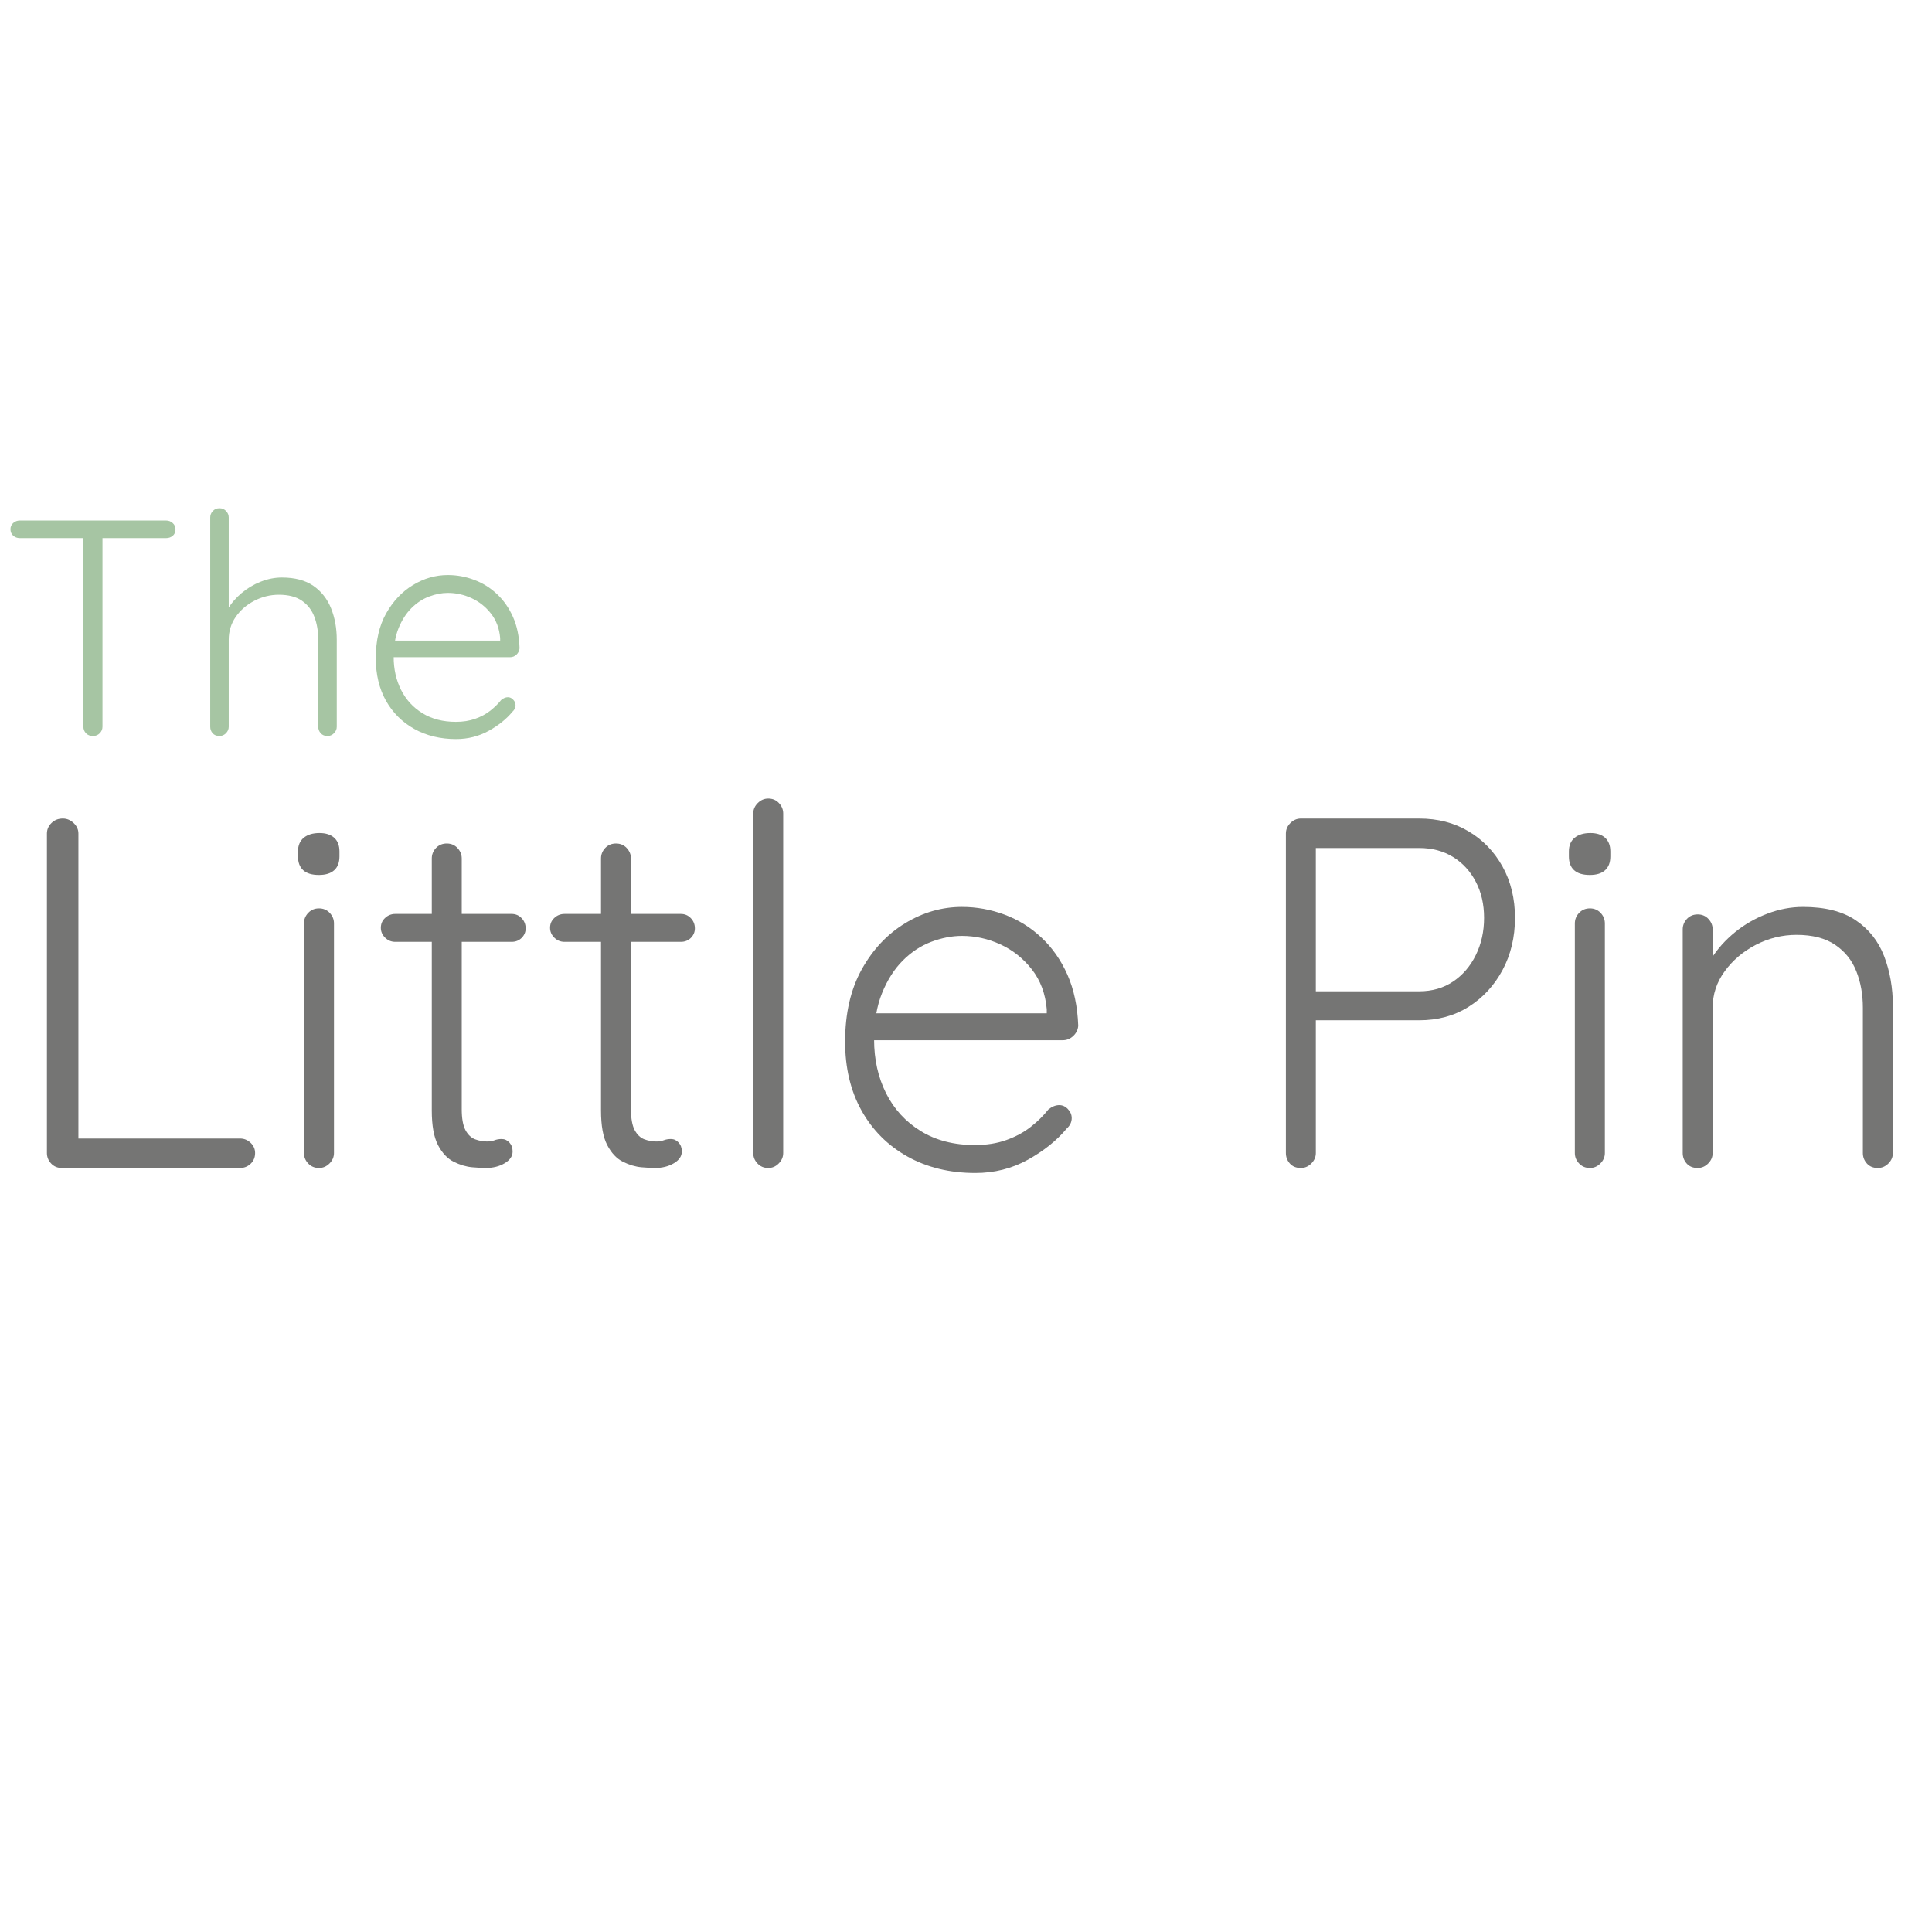 <svg version="1.0" preserveAspectRatio="xMidYMid meet" height="500" viewBox="0 0 375 375" zoomAndPan="magnify" width="500" xmlns:xlink="http://www.w3.org/1999/xlink" xmlns="http://www.w3.org/2000/svg"><defs><g></g><clipPath id="19fce4830a"><path clip-rule="nonzero" d="M 0 0.801 L 105 0.801 L 105 77 L 0 77 Z M 0 0.801"></path></clipPath><clipPath id="62eb12def8"><rect height="77" y="0" width="105" x="0"></rect></clipPath><clipPath id="1aba42cd84"><path clip-rule="nonzero" d="M 0 47 L 375 47 L 375 169.52 L 0 169.52 Z M 0 47"></path></clipPath><clipPath id="4753908944"><rect height="123" y="0" width="375" x="0"></rect></clipPath><clipPath id="031a4139b4"><rect height="170" y="0" width="375" x="0"></rect></clipPath></defs><g transform="matrix(1, 0, 0, 1, 0, 82)"><g clip-path="url(#031a4139b4)"><g clip-path="url(#19fce4830a)"><g transform="matrix(1, 0, 0, 1, 0, 0)"><g clip-path="url(#62eb12def8)"><g fill-opacity="1" fill="#a6c5a3"><g transform="translate(0, 60.859)"><g><path d="M 18.047 0 C 17.484 0 17.031 -0.176 16.688 -0.531 C 16.352 -0.895 16.188 -1.316 16.188 -1.797 L 16.188 -39.859 L 19.891 -39.859 L 19.891 -1.797 C 19.891 -1.316 19.711 -0.895 19.359 -0.531 C 19.004 -0.176 18.566 0 18.047 0 Z M 3.828 -38.422 C 3.348 -38.422 2.926 -38.578 2.562 -38.891 C 2.207 -39.211 2.031 -39.633 2.031 -40.156 C 2.031 -40.633 2.207 -41.031 2.562 -41.344 C 2.926 -41.664 3.348 -41.828 3.828 -41.828 L 32.266 -41.828 C 32.742 -41.828 33.16 -41.664 33.516 -41.344 C 33.879 -41.031 34.062 -40.613 34.062 -40.094 C 34.062 -39.57 33.879 -39.16 33.516 -38.859 C 33.16 -38.566 32.742 -38.422 32.266 -38.422 Z M 3.828 -38.422"></path></g></g></g><g fill-opacity="1" fill="#a6c5a3"><g transform="translate(36.085, 60.859)"><g><path d="M 18.641 -30.766 C 21.148 -30.766 23.18 -30.227 24.734 -29.156 C 26.285 -28.082 27.43 -26.629 28.172 -24.797 C 28.91 -22.961 29.281 -20.93 29.281 -18.703 L 29.281 -1.797 C 29.281 -1.316 29.098 -0.895 28.734 -0.531 C 28.379 -0.176 27.961 0 27.484 0 C 26.93 0 26.492 -0.176 26.172 -0.531 C 25.848 -0.895 25.688 -1.316 25.688 -1.797 L 25.688 -18.703 C 25.688 -20.336 25.438 -21.812 24.938 -23.125 C 24.445 -24.438 23.645 -25.477 22.531 -26.25 C 21.414 -27.031 19.922 -27.422 18.047 -27.422 C 16.367 -27.422 14.781 -27.031 13.281 -26.25 C 11.789 -25.477 10.586 -24.438 9.672 -23.125 C 8.766 -21.812 8.312 -20.336 8.312 -18.703 L 8.312 -1.797 C 8.312 -1.316 8.129 -0.895 7.766 -0.531 C 7.41 -0.176 6.992 0 6.516 0 C 5.953 0 5.508 -0.176 5.188 -0.531 C 4.875 -0.895 4.719 -1.316 4.719 -1.797 L 4.719 -42.422 C 4.719 -42.898 4.883 -43.316 5.219 -43.672 C 5.562 -44.035 5.992 -44.219 6.516 -44.219 C 7.035 -44.219 7.461 -44.035 7.797 -43.672 C 8.141 -43.316 8.312 -42.898 8.312 -42.422 L 8.312 -23.062 L 6.938 -20.969 C 7.008 -22.207 7.395 -23.41 8.094 -24.578 C 8.789 -25.754 9.695 -26.812 10.812 -27.75 C 11.926 -28.688 13.16 -29.422 14.516 -29.953 C 15.867 -30.492 17.242 -30.766 18.641 -30.766 Z M 18.641 -30.766"></path></g></g></g><g fill-opacity="1" fill="#a6c5a3"><g transform="translate(70.019, 60.859)"><g><path d="M 18.516 0.594 C 15.453 0.594 12.742 -0.062 10.391 -1.375 C 8.047 -2.688 6.211 -4.516 4.891 -6.859 C 3.578 -9.211 2.922 -11.961 2.922 -15.109 C 2.922 -18.504 3.586 -21.395 4.922 -23.781 C 6.266 -26.164 8 -28.004 10.125 -29.297 C 12.258 -30.598 14.52 -31.25 16.906 -31.25 C 18.656 -31.25 20.359 -30.938 22.016 -30.312 C 23.672 -29.695 25.145 -28.781 26.438 -27.562 C 27.727 -26.352 28.766 -24.875 29.547 -23.125 C 30.328 -21.375 30.754 -19.344 30.828 -17.031 C 30.785 -16.551 30.586 -16.141 30.234 -15.797 C 29.879 -15.461 29.461 -15.297 28.984 -15.297 L 5.016 -15.297 L 4.297 -18.516 L 27.844 -18.516 L 27.062 -17.812 L 27.062 -19 C 26.906 -20.875 26.305 -22.469 25.266 -23.781 C 24.234 -25.094 22.977 -26.086 21.5 -26.766 C 20.031 -27.441 18.5 -27.781 16.906 -27.781 C 15.707 -27.781 14.484 -27.539 13.234 -27.062 C 11.984 -26.582 10.848 -25.832 9.828 -24.812 C 8.816 -23.801 7.988 -22.508 7.344 -20.938 C 6.707 -19.363 6.391 -17.504 6.391 -15.359 C 6.391 -13.004 6.867 -10.867 7.828 -8.953 C 8.785 -7.047 10.172 -5.535 11.984 -4.422 C 13.797 -3.305 15.957 -2.75 18.469 -2.75 C 19.852 -2.75 21.102 -2.945 22.219 -3.344 C 23.344 -3.738 24.32 -4.266 25.156 -4.922 C 25.988 -5.586 26.688 -6.273 27.25 -6.984 C 27.688 -7.348 28.125 -7.531 28.562 -7.531 C 28.957 -7.531 29.301 -7.367 29.594 -7.047 C 29.895 -6.734 30.047 -6.375 30.047 -5.969 C 30.047 -5.5 29.848 -5.082 29.453 -4.719 C 28.266 -3.281 26.711 -2.035 24.797 -0.984 C 22.879 0.066 20.785 0.594 18.516 0.594 Z M 18.516 0.594"></path></g></g></g></g></g></g><g clip-path="url(#1aba42cd84)"><g transform="matrix(1, 0, 0, 1, 0, 47)"><g clip-path="url(#4753908944)"><g fill-opacity="1" fill="#757574"><g transform="translate(0, 97.706)"><g><path d="M 46.609 -5.719 C 47.379 -5.719 48.055 -5.441 48.641 -4.891 C 49.223 -4.336 49.516 -3.676 49.516 -2.906 C 49.516 -2.062 49.223 -1.363 48.641 -0.812 C 48.055 -0.27 47.379 0 46.609 0 L 12.016 0 C 11.172 0 10.473 -0.289 9.922 -0.875 C 9.379 -1.457 9.109 -2.133 9.109 -2.906 L 9.109 -64.922 C 9.109 -65.691 9.398 -66.367 9.984 -66.953 C 10.566 -67.535 11.305 -67.828 12.203 -67.828 C 12.984 -67.828 13.68 -67.535 14.297 -66.953 C 14.91 -66.367 15.219 -65.691 15.219 -64.922 L 15.219 -4.062 L 13.375 -5.719 Z M 46.609 -5.719"></path></g></g></g><g fill-opacity="1" fill="#757574"><g transform="translate(51.545, 97.706)"><g><path d="M 13.281 -2.906 C 13.281 -2.133 12.988 -1.457 12.406 -0.875 C 11.82 -0.289 11.145 0 10.375 0 C 9.531 0 8.832 -0.289 8.281 -0.875 C 7.727 -1.457 7.453 -2.133 7.453 -2.906 L 7.453 -47.469 C 7.453 -48.25 7.727 -48.93 8.281 -49.516 C 8.832 -50.098 9.531 -50.391 10.375 -50.391 C 11.207 -50.391 11.898 -50.098 12.453 -49.516 C 13.004 -48.93 13.281 -48.25 13.281 -47.469 Z M 10.359 -56.875 C 9.004 -56.875 7.988 -57.18 7.312 -57.797 C 6.633 -58.41 6.297 -59.301 6.297 -60.469 L 6.297 -61.438 C 6.297 -62.594 6.664 -63.477 7.406 -64.094 C 8.156 -64.707 9.176 -65.016 10.469 -65.016 C 11.695 -65.016 12.648 -64.707 13.328 -64.094 C 14.004 -63.477 14.344 -62.594 14.344 -61.438 L 14.344 -60.469 C 14.344 -59.301 14.004 -58.41 13.328 -57.797 C 12.648 -57.18 11.66 -56.875 10.359 -56.875 Z M 10.359 -56.875"></path></g></g></g><g fill-opacity="1" fill="#757574"><g transform="translate(72.279, 97.706)"><g><path d="M 4.453 -49.312 L 27.031 -49.312 C 27.801 -49.312 28.445 -49.035 28.969 -48.484 C 29.488 -47.941 29.75 -47.281 29.75 -46.5 C 29.75 -45.789 29.488 -45.176 28.969 -44.656 C 28.445 -44.145 27.801 -43.891 27.031 -43.891 L 4.453 -43.891 C 3.68 -43.891 3.02 -44.16 2.469 -44.703 C 1.914 -45.254 1.641 -45.891 1.641 -46.609 C 1.641 -47.379 1.914 -48.02 2.469 -48.531 C 3.02 -49.051 3.68 -49.312 4.453 -49.312 Z M 14.438 -62.984 C 15.281 -62.984 15.973 -62.691 16.516 -62.109 C 17.066 -61.523 17.344 -60.848 17.344 -60.078 L 17.344 -11.438 C 17.344 -9.625 17.582 -8.266 18.062 -7.359 C 18.551 -6.453 19.18 -5.852 19.953 -5.562 C 20.734 -5.281 21.508 -5.141 22.281 -5.141 C 22.801 -5.141 23.27 -5.219 23.688 -5.375 C 24.102 -5.539 24.57 -5.625 25.094 -5.625 C 25.676 -5.625 26.176 -5.395 26.594 -4.938 C 27.008 -4.488 27.219 -3.91 27.219 -3.203 C 27.219 -2.297 26.703 -1.535 25.672 -0.922 C 24.641 -0.305 23.414 0 22 0 C 21.414 0 20.539 -0.047 19.375 -0.141 C 18.219 -0.242 17.023 -0.598 15.797 -1.203 C 14.566 -1.816 13.547 -2.898 12.734 -4.453 C 11.93 -6.004 11.531 -8.234 11.531 -11.141 L 11.531 -60.078 C 11.531 -60.848 11.801 -61.523 12.344 -62.109 C 12.895 -62.691 13.594 -62.984 14.438 -62.984 Z M 14.438 -62.984"></path></g></g></g><g fill-opacity="1" fill="#757574"><g transform="translate(105.125, 97.706)"><g><path d="M 4.453 -49.312 L 27.031 -49.312 C 27.801 -49.312 28.445 -49.035 28.969 -48.484 C 29.488 -47.941 29.75 -47.281 29.75 -46.5 C 29.75 -45.789 29.488 -45.176 28.969 -44.656 C 28.445 -44.145 27.801 -43.891 27.031 -43.891 L 4.453 -43.891 C 3.68 -43.891 3.02 -44.16 2.469 -44.703 C 1.914 -45.254 1.641 -45.891 1.641 -46.609 C 1.641 -47.379 1.914 -48.02 2.469 -48.531 C 3.02 -49.051 3.68 -49.312 4.453 -49.312 Z M 14.438 -62.984 C 15.281 -62.984 15.973 -62.691 16.516 -62.109 C 17.066 -61.523 17.344 -60.848 17.344 -60.078 L 17.344 -11.438 C 17.344 -9.625 17.582 -8.266 18.062 -7.359 C 18.551 -6.453 19.18 -5.852 19.953 -5.562 C 20.734 -5.281 21.508 -5.141 22.281 -5.141 C 22.801 -5.141 23.27 -5.219 23.688 -5.375 C 24.102 -5.539 24.57 -5.625 25.094 -5.625 C 25.676 -5.625 26.176 -5.395 26.594 -4.938 C 27.008 -4.488 27.219 -3.91 27.219 -3.203 C 27.219 -2.297 26.703 -1.535 25.672 -0.922 C 24.641 -0.305 23.414 0 22 0 C 21.414 0 20.539 -0.047 19.375 -0.141 C 18.219 -0.242 17.023 -0.598 15.797 -1.203 C 14.566 -1.816 13.547 -2.898 12.734 -4.453 C 11.93 -6.004 11.531 -8.234 11.531 -11.141 L 11.531 -60.078 C 11.531 -60.848 11.801 -61.523 12.344 -62.109 C 12.895 -62.691 13.594 -62.984 14.438 -62.984 Z M 14.438 -62.984"></path></g></g></g><g fill-opacity="1" fill="#757574"><g transform="translate(137.97, 97.706)"><g><path d="M 14.047 -2.906 C 14.047 -2.133 13.754 -1.457 13.172 -0.875 C 12.598 -0.289 11.922 0 11.141 0 C 10.305 0 9.613 -0.289 9.062 -0.875 C 8.508 -1.457 8.234 -2.133 8.234 -2.906 L 8.234 -68.797 C 8.234 -69.566 8.523 -70.242 9.109 -70.828 C 9.691 -71.41 10.367 -71.703 11.141 -71.703 C 11.984 -71.703 12.676 -71.41 13.219 -70.828 C 13.77 -70.242 14.047 -69.566 14.047 -68.797 Z M 14.047 -2.906"></path></g></g></g><g fill-opacity="1" fill="#757574"><g transform="translate(159.286, 97.706)"><g><path d="M 30.031 0.969 C 25.062 0.969 20.672 -0.094 16.859 -2.219 C 13.047 -4.352 10.07 -7.328 7.938 -11.141 C 5.812 -14.953 4.75 -19.41 4.75 -24.516 C 4.75 -30.004 5.828 -34.688 7.984 -38.562 C 10.148 -42.438 12.961 -45.422 16.422 -47.516 C 19.879 -49.617 23.547 -50.672 27.422 -50.672 C 30.266 -50.672 33.023 -50.172 35.703 -49.172 C 38.379 -48.172 40.766 -46.688 42.859 -44.719 C 44.961 -42.75 46.645 -40.344 47.906 -37.5 C 49.164 -34.656 49.863 -31.359 50 -27.609 C 49.938 -26.836 49.613 -26.176 49.031 -25.625 C 48.445 -25.07 47.766 -24.797 46.984 -24.797 L 8.141 -24.797 L 6.969 -30.031 L 45.156 -30.031 L 43.891 -28.875 L 43.891 -30.812 C 43.629 -33.844 42.66 -36.426 40.984 -38.562 C 39.305 -40.695 37.27 -42.312 34.875 -43.406 C 32.488 -44.5 30.004 -45.047 27.422 -45.047 C 25.484 -45.047 23.492 -44.66 21.453 -43.891 C 19.422 -43.117 17.582 -41.906 15.938 -40.25 C 14.289 -38.602 12.953 -36.504 11.922 -33.953 C 10.891 -31.41 10.375 -28.395 10.375 -24.906 C 10.375 -21.094 11.145 -17.633 12.688 -14.531 C 14.238 -11.438 16.484 -8.984 19.422 -7.172 C 22.359 -5.359 25.863 -4.453 29.938 -4.453 C 32.195 -4.453 34.227 -4.773 36.031 -5.422 C 37.844 -6.066 39.426 -6.922 40.781 -7.984 C 42.145 -9.055 43.281 -10.176 44.188 -11.344 C 44.895 -11.914 45.602 -12.203 46.312 -12.203 C 46.957 -12.203 47.52 -11.941 48 -11.422 C 48.488 -10.91 48.734 -10.332 48.734 -9.688 C 48.734 -8.914 48.41 -8.238 47.766 -7.656 C 45.828 -5.332 43.305 -3.312 40.203 -1.594 C 37.109 0.113 33.719 0.969 30.031 0.969 Z M 30.031 0.969"></path></g></g></g><g fill-opacity="1" fill="#757574"><g transform="translate(214.028, 97.706)"><g></g></g></g><g fill-opacity="1" fill="#757574"><g transform="translate(240.479, 97.706)"><g><path d="M 34.984 -67.828 C 38.598 -67.828 41.789 -67 44.562 -65.344 C 47.344 -63.695 49.539 -61.422 51.156 -58.516 C 52.77 -55.609 53.578 -52.285 53.578 -48.547 C 53.578 -44.797 52.77 -41.414 51.156 -38.406 C 49.539 -35.406 47.344 -33.031 44.562 -31.281 C 41.789 -29.539 38.598 -28.672 34.984 -28.672 L 14.438 -28.672 L 14.922 -29.656 L 14.922 -2.906 C 14.922 -2.133 14.629 -1.457 14.047 -0.875 C 13.461 -0.289 12.785 0 12.016 0 C 11.109 0 10.395 -0.289 9.875 -0.875 C 9.363 -1.457 9.109 -2.133 9.109 -2.906 L 9.109 -64.922 C 9.109 -65.691 9.398 -66.367 9.984 -66.953 C 10.566 -67.535 11.242 -67.828 12.016 -67.828 Z M 34.984 -34.297 C 37.492 -34.297 39.688 -34.926 41.562 -36.188 C 43.438 -37.445 44.906 -39.156 45.969 -41.312 C 47.039 -43.477 47.578 -45.891 47.578 -48.547 C 47.578 -51.191 47.039 -53.531 45.969 -55.562 C 44.906 -57.602 43.438 -59.203 41.562 -60.359 C 39.688 -61.523 37.492 -62.109 34.984 -62.109 L 14.438 -62.109 L 14.922 -62.984 L 14.922 -33.719 L 14.344 -34.297 Z M 34.984 -34.297"></path></g></g></g><g fill-opacity="1" fill="#757574"><g transform="translate(298.224, 97.706)"><g><path d="M 13.281 -2.906 C 13.281 -2.133 12.988 -1.457 12.406 -0.875 C 11.82 -0.289 11.145 0 10.375 0 C 9.531 0 8.832 -0.289 8.281 -0.875 C 7.727 -1.457 7.453 -2.133 7.453 -2.906 L 7.453 -47.469 C 7.453 -48.25 7.727 -48.93 8.281 -49.516 C 8.832 -50.098 9.531 -50.391 10.375 -50.391 C 11.207 -50.391 11.898 -50.098 12.453 -49.516 C 13.004 -48.93 13.281 -48.25 13.281 -47.469 Z M 10.359 -56.875 C 9.004 -56.875 7.988 -57.18 7.312 -57.797 C 6.633 -58.41 6.297 -59.301 6.297 -60.469 L 6.297 -61.438 C 6.297 -62.594 6.664 -63.477 7.406 -64.094 C 8.156 -64.707 9.176 -65.016 10.469 -65.016 C 11.695 -65.016 12.648 -64.707 13.328 -64.094 C 14.004 -63.477 14.344 -62.594 14.344 -61.438 L 14.344 -60.469 C 14.344 -59.301 14.004 -58.41 13.328 -57.797 C 12.648 -57.18 11.66 -56.875 10.359 -56.875 Z M 10.359 -56.875"></path></g></g></g><g fill-opacity="1" fill="#757574"><g transform="translate(318.959, 97.706)"><g><path d="M 31 -50.672 C 35.27 -50.672 38.676 -49.812 41.219 -48.094 C 43.77 -46.383 45.613 -44.062 46.75 -41.125 C 47.883 -38.188 48.453 -34.941 48.453 -31.391 L 48.453 -2.906 C 48.453 -2.133 48.16 -1.457 47.578 -0.875 C 46.992 -0.289 46.312 0 45.531 0 C 44.633 0 43.926 -0.289 43.406 -0.875 C 42.883 -1.457 42.625 -2.133 42.625 -2.906 L 42.625 -31.109 C 42.625 -33.691 42.203 -36.047 41.359 -38.172 C 40.523 -40.305 39.156 -42.02 37.25 -43.312 C 35.344 -44.602 32.844 -45.25 29.75 -45.25 C 26.969 -45.25 24.332 -44.602 21.844 -43.312 C 19.363 -42.02 17.348 -40.305 15.797 -38.172 C 14.242 -36.047 13.469 -33.691 13.469 -31.109 L 13.469 -2.906 C 13.469 -2.133 13.176 -1.457 12.594 -0.875 C 12.008 -0.289 11.332 0 10.562 0 C 9.656 0 8.941 -0.289 8.422 -0.875 C 7.91 -1.457 7.656 -2.133 7.656 -2.906 L 7.656 -46.312 C 7.656 -47.082 7.926 -47.758 8.469 -48.344 C 9.02 -48.926 9.719 -49.219 10.562 -49.219 C 11.406 -49.219 12.098 -48.926 12.641 -48.344 C 13.191 -47.758 13.469 -47.082 13.469 -46.312 L 13.469 -38.172 L 11.234 -34.688 C 11.367 -36.75 12.031 -38.734 13.219 -40.641 C 14.414 -42.547 15.953 -44.258 17.828 -45.781 C 19.703 -47.301 21.785 -48.492 24.078 -49.359 C 26.367 -50.234 28.676 -50.672 31 -50.672 Z M 31 -50.672"></path></g></g></g></g></g></g></g></g></svg>